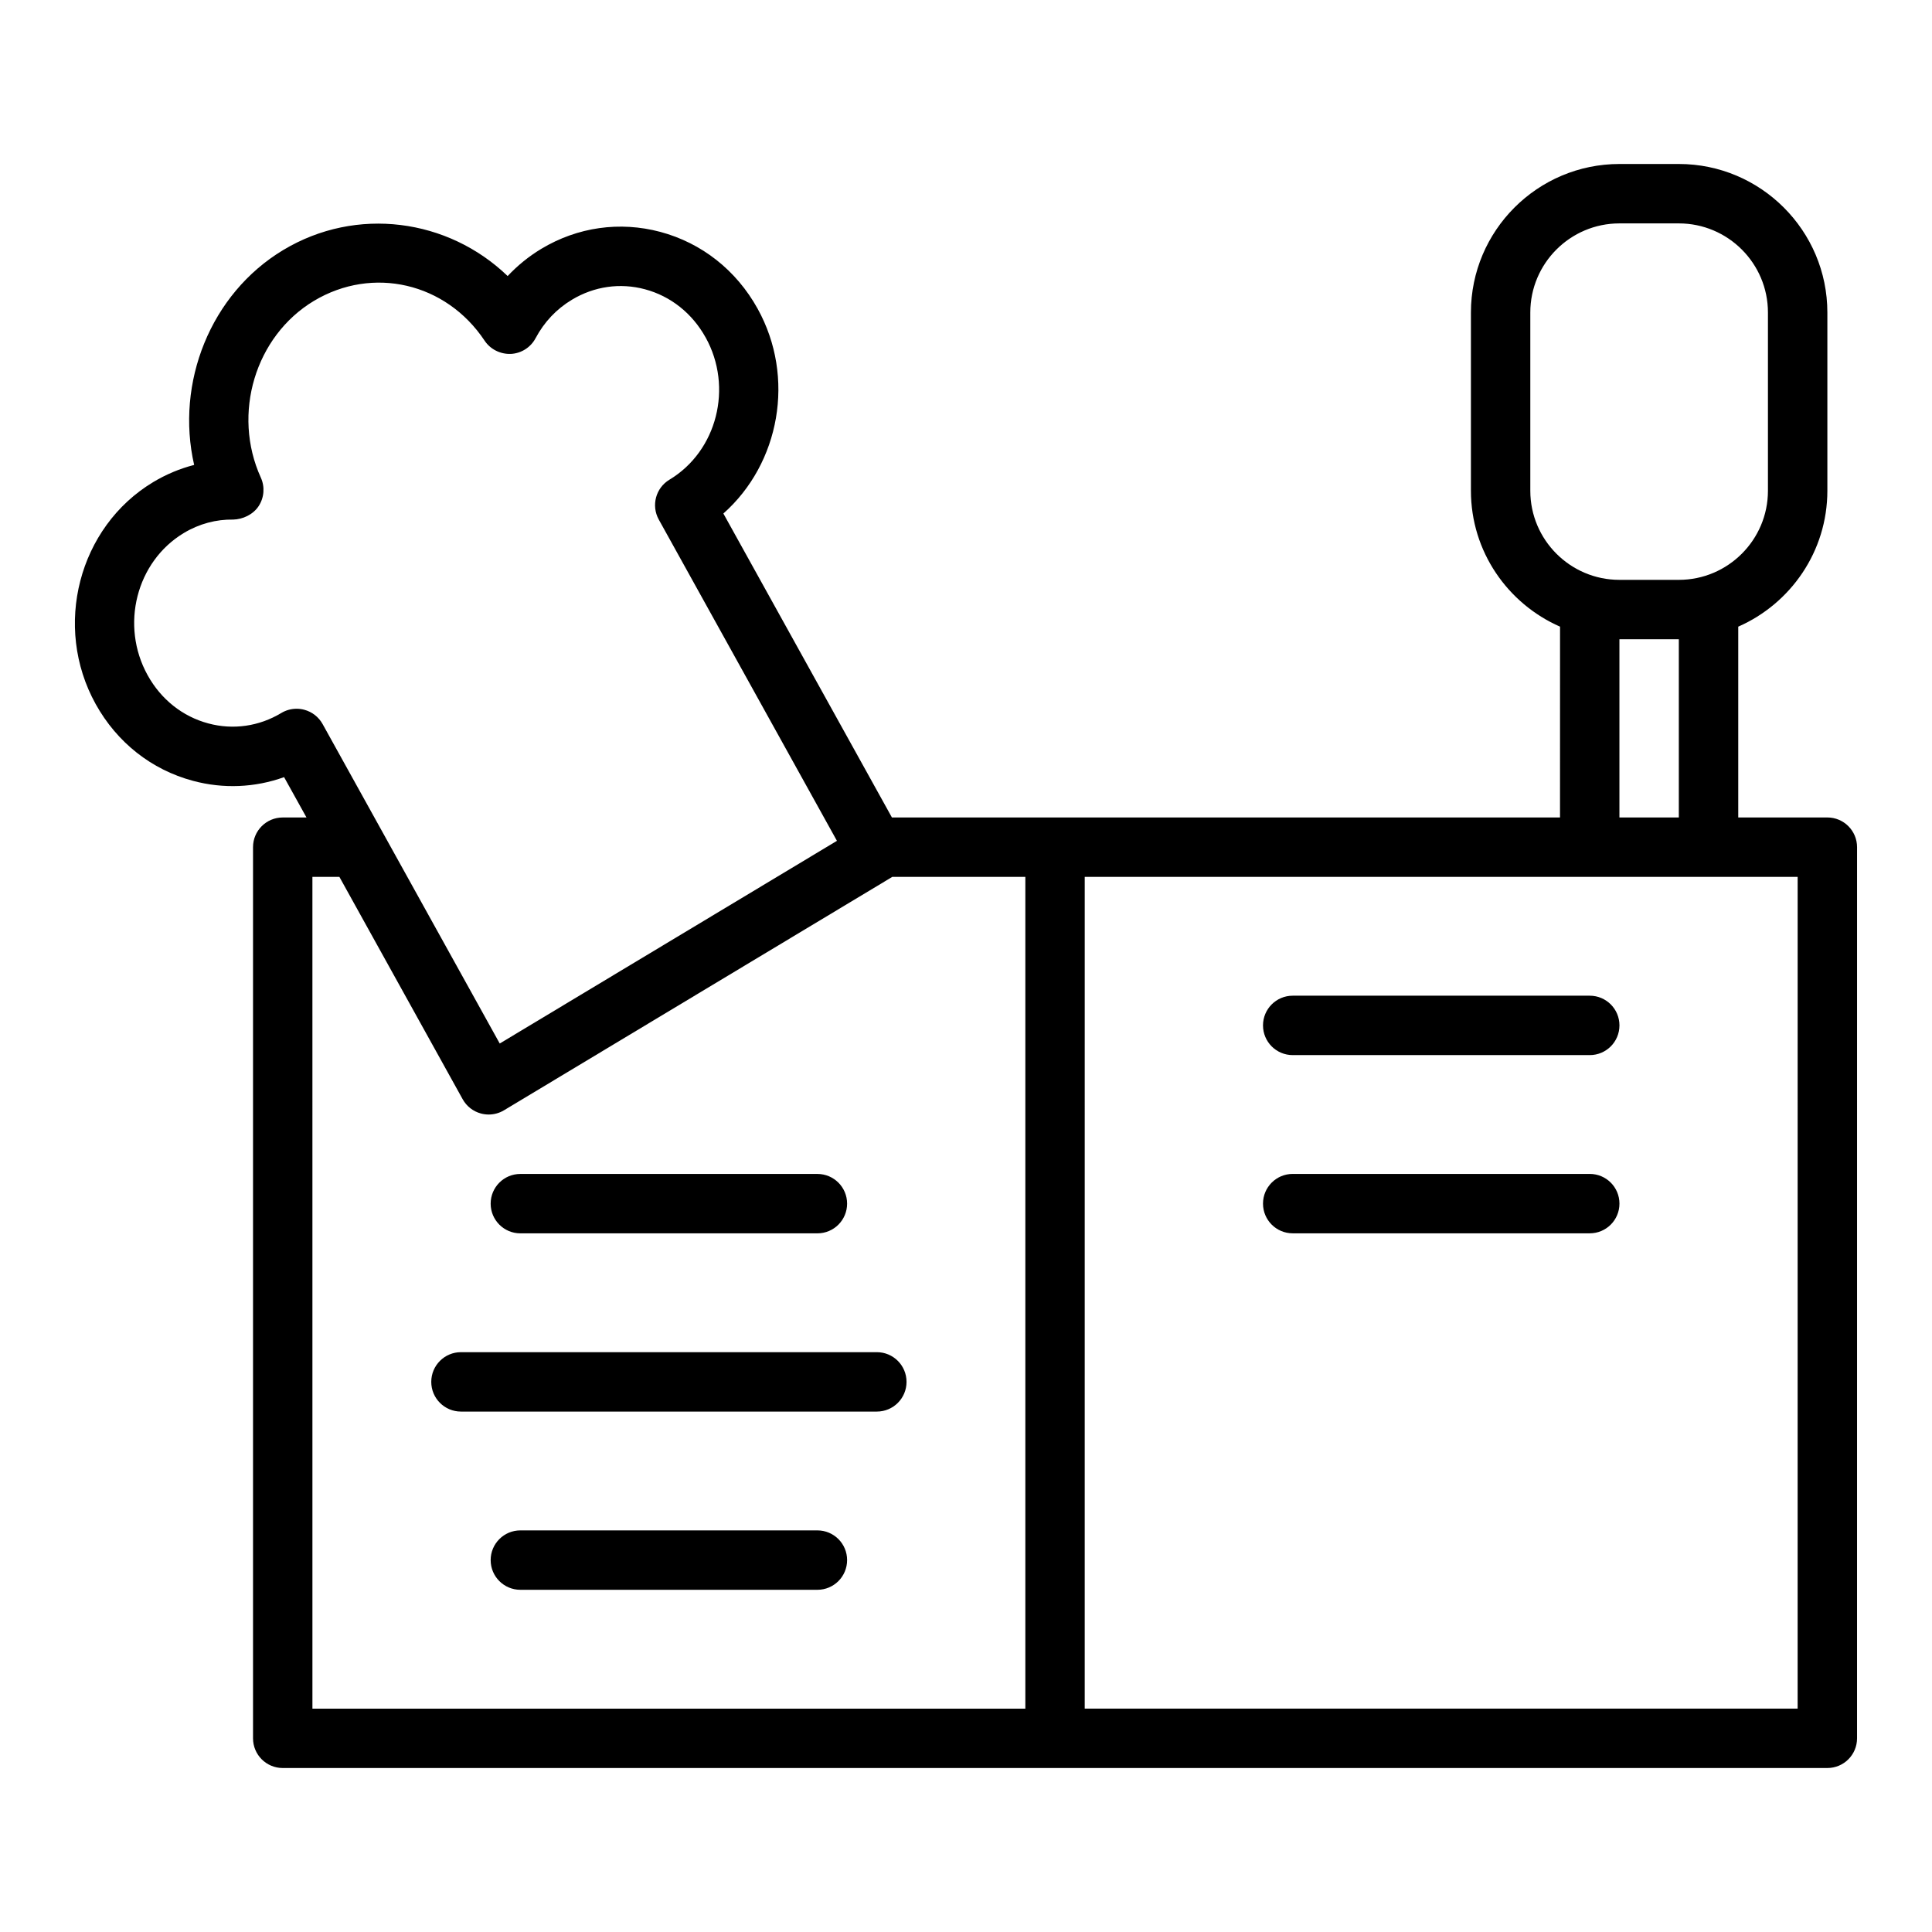<?xml version="1.0" encoding="UTF-8"?>
<!-- Uploaded to: SVG Repo, www.svgrepo.com, Generator: SVG Repo Mixer Tools -->
<svg fill="#000000" width="800px" height="800px" version="1.1" viewBox="144 144 512 512" xmlns="http://www.w3.org/2000/svg">
 <g>
  <path d="m628.27 360.64h-23.617v-50.57c13.875-6.09 23.617-19.926 23.617-36.023v-47.23c0-21.703-17.66-39.359-39.359-39.359h-15.742c-21.703 0-39.359 17.66-39.359 39.359v47.23c0 16.098 9.738 29.934 23.617 36.023l-0.008 50.57h-177.05l-44.668-80.551c14.93-13.227 19.18-36.066 9.07-54.293-5.644-10.18-14.797-17.402-25.785-20.344-10.738-2.863-21.918-1.285-31.52 4.481-3.297 1.984-6.305 4.422-8.934 7.223-15.789-15.215-40.066-18.562-59.465-6.902-19.32 11.617-28.59 35.203-23.617 56.957-3.781 0.973-7.434 2.5-10.848 4.551-19.797 11.898-26.637 38.293-15.246 58.824 5.644 10.176 14.797 17.398 25.777 20.34 8.07 2.168 16.422 1.805 24.152-0.977l5.938 10.691h-6.297c-4.352 0-7.871 3.523-7.871 7.871v236.16c0 4.348 3.519 7.871 7.871 7.871h409.34c4.352 0 7.871-3.523 7.871-7.871l0.004-236.16c0-4.348-3.523-7.875-7.871-7.875zm-78.723-86.59v-47.23c0-13.023 10.594-23.617 23.617-23.617h15.742c13.023 0 23.617 10.594 23.617 23.617v47.23c0 13.023-10.594 23.617-23.617 23.617h-15.742c-13.023 0-23.617-10.594-23.617-23.617zm23.617 39.359h15.742v47.23h-15.742zm-350.56 18.418c-1.414 0-2.82 0.379-4.051 1.121-5.894 3.547-12.754 4.539-19.344 2.766-6.82-1.824-12.531-6.359-16.082-12.77-7.328-13.203-3.019-30.113 9.594-37.695 4.059-2.441 8.57-3.637 13.094-3.555 2.477-0.059 5.234-1.297 6.719-3.551 1.484-2.258 1.707-5.117 0.586-7.574-7.672-16.906-1.492-37.473 14.059-46.824 15.59-9.34 35.031-4.832 45.25 10.543 1.539 2.301 4.168 3.594 6.934 3.504 2.766-0.133 5.266-1.715 6.566-4.16 2.297-4.305 5.543-7.742 9.656-10.211 5.887-3.535 12.754-4.527 19.328-2.762 6.82 1.824 12.531 6.363 16.082 12.77 0 0 0.008 0 0.008 0.004 7.328 13.199 3.019 30.109-9.594 37.691-3.629 2.184-4.883 6.852-2.828 10.562l47.215 85.145-89.363 53.711-46.941-84.66c-1.039-1.867-2.789-3.238-4.852-3.785-0.668-0.18-1.352-0.27-2.035-0.27zm4.188 44.559h7.152l32.668 58.922c1.039 1.867 2.789 3.238 4.852 3.785 0.672 0.18 1.355 0.27 2.039 0.27 1.414 0 2.82-0.379 4.059-1.125l102.86-61.828c0.012-0.008 0.016-0.016 0.027-0.023h35.277v220.42h-188.93zm393.6 220.42h-188.93l0.004-220.42h188.93z"/>
  <path d="m281.9 470.85h78.719c4.352 0 7.871-3.523 7.871-7.871 0-4.348-3.519-7.871-7.871-7.871h-78.719c-4.352 0-7.871 3.523-7.871 7.871 0 4.344 3.519 7.871 7.871 7.871z"/>
  <path d="m565.3 407.87h-78.719c-4.352 0-7.871 3.523-7.871 7.871 0 4.348 3.519 7.871 7.871 7.871h78.719c4.352 0 7.871-3.523 7.871-7.871 0-4.348-3.519-7.871-7.871-7.871z"/>
  <path d="m565.3 455.1h-78.719c-4.352 0-7.871 3.523-7.871 7.871s3.519 7.871 7.871 7.871h78.719c4.352 0 7.871-3.523 7.871-7.871 0-4.344-3.519-7.871-7.871-7.871z"/>
  <path d="m376.37 502.34h-110.21c-4.352 0-7.871 3.523-7.871 7.871 0 4.348 3.519 7.871 7.871 7.871h110.21c4.352 0 7.871-3.523 7.871-7.871 0-4.348-3.519-7.871-7.871-7.871z"/>
  <path d="m360.62 549.57h-78.719c-4.352 0-7.871 3.523-7.871 7.871s3.519 7.871 7.871 7.871h78.719c4.352 0 7.871-3.523 7.871-7.871 0.004-4.348-3.519-7.871-7.871-7.871z"/>
 </g>
</svg>